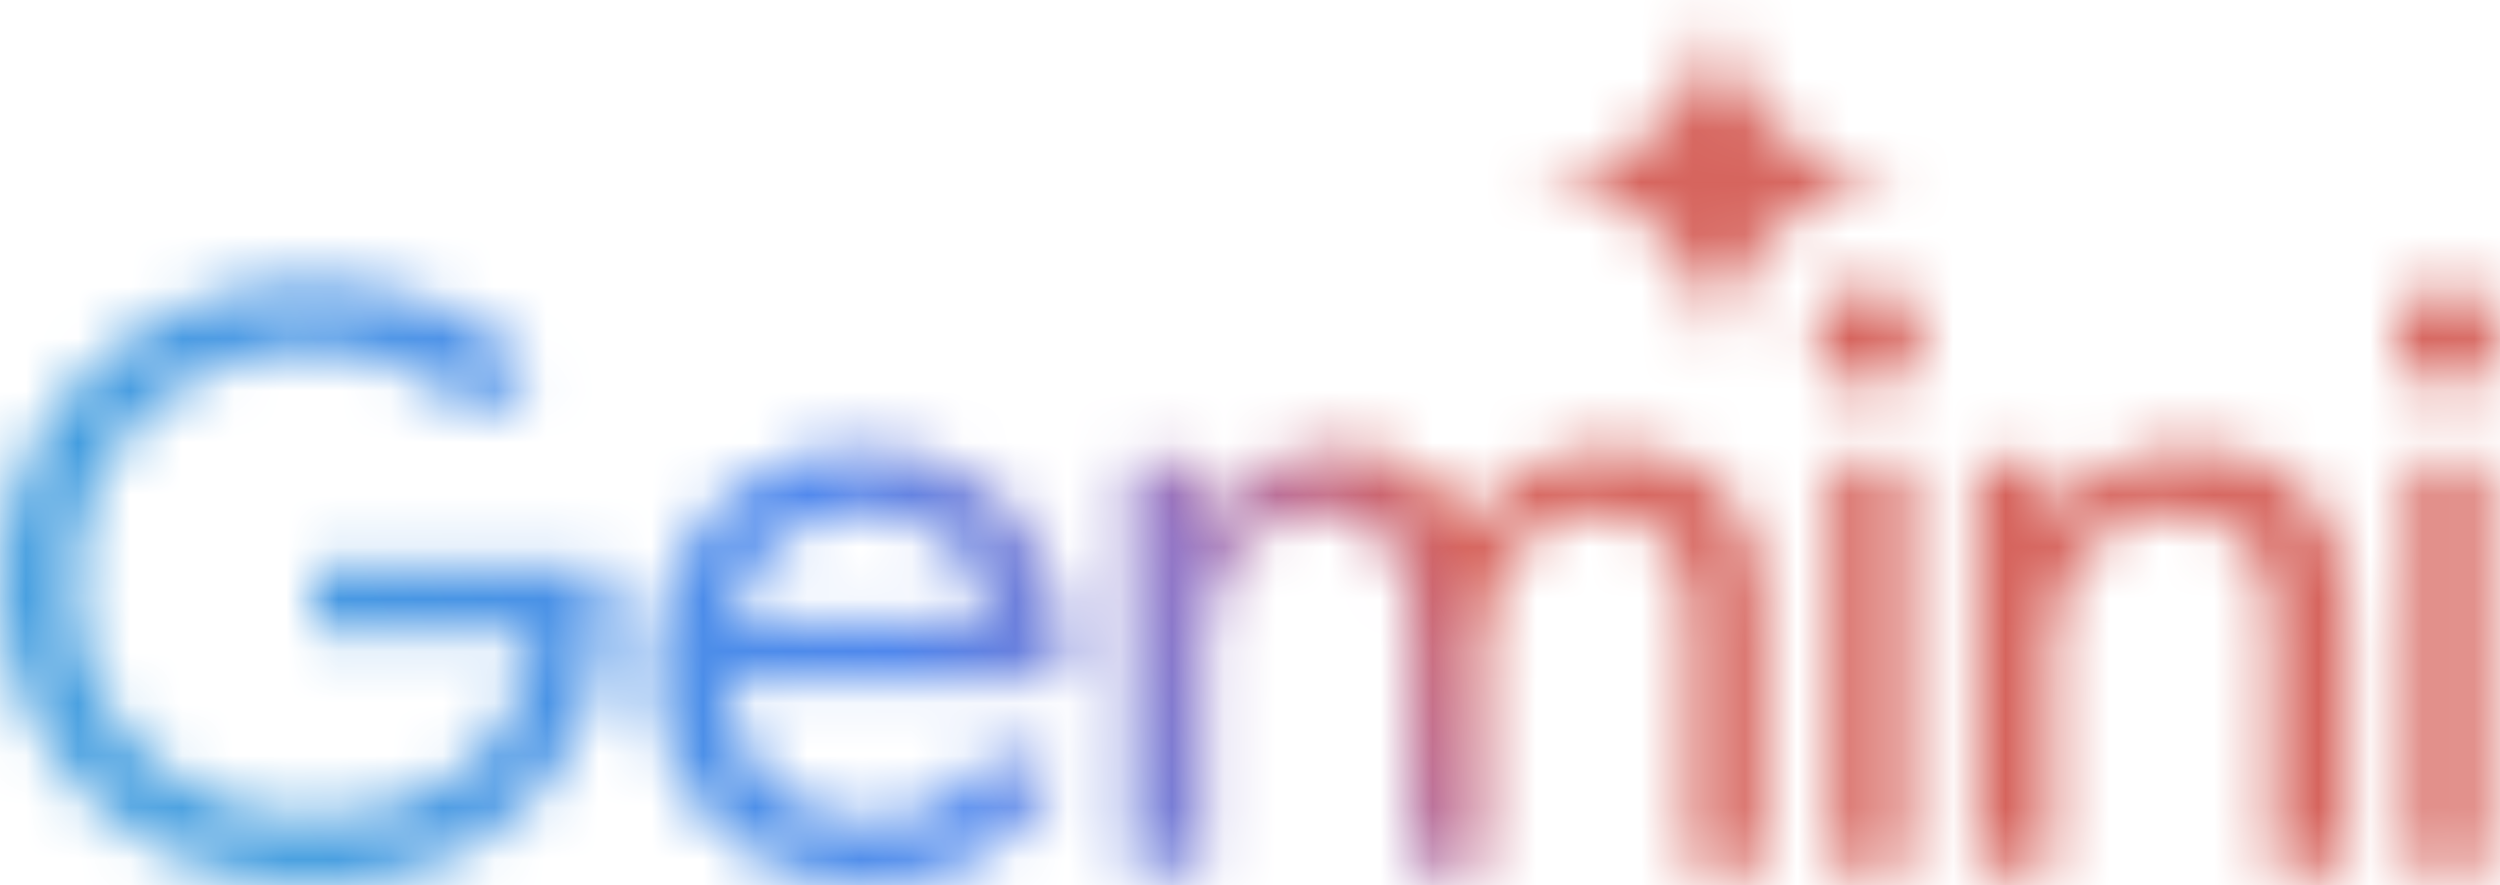 <svg width="48" height="17" viewBox="0 0 48 17" fill="none" xmlns="http://www.w3.org/2000/svg">
<mask id="mask0_359_81" style="mask-type:alpha" maskUnits="userSpaceOnUse" x="0" y="0" width="48" height="17">
<path fill-rule="evenodd" clip-rule="evenodd" d="M32.668 5.545C32.859 5.964 32.954 6.412 32.954 6.889C32.954 6.412 33.047 5.964 33.231 5.545C33.422 5.126 33.678 4.762 33.999 4.452C34.321 4.142 34.699 3.898 35.133 3.72C35.568 3.536 36.032 3.444 36.527 3.444C36.032 3.444 35.568 3.355 35.133 3.177C34.699 2.994 34.321 2.747 33.999 2.437C33.678 2.127 33.422 1.762 33.231 1.343C33.047 0.924 32.954 0.476 32.954 0C32.954 0.476 32.859 0.924 32.668 1.343C32.484 1.762 32.231 2.127 31.909 2.437C31.588 2.747 31.21 2.994 30.775 3.177C30.34 3.355 29.876 3.444 29.382 3.444C29.876 3.444 30.34 3.536 30.775 3.72C31.21 3.898 31.588 4.142 31.909 4.452C32.231 4.762 32.484 5.126 32.668 5.545ZM3.649 16.566C4.378 16.855 5.155 17 5.98 17C6.816 17 7.577 16.871 8.263 16.613C8.949 16.354 9.544 15.987 10.048 15.512C10.551 15.037 10.943 14.474 11.221 13.823C11.5 13.161 11.639 12.438 11.639 11.653V11.637C11.639 11.493 11.628 11.358 11.607 11.234C11.596 11.11 11.58 10.981 11.559 10.847H6.012V12.133H10.192C10.149 12.753 9.999 13.29 9.742 13.745C9.496 14.19 9.179 14.556 8.794 14.846C8.419 15.135 7.984 15.352 7.491 15.497C7.009 15.631 6.505 15.698 5.98 15.698C5.402 15.698 4.839 15.595 4.292 15.388C3.746 15.181 3.258 14.882 2.829 14.489C2.411 14.096 2.079 13.626 1.833 13.079C1.586 12.521 1.463 11.896 1.463 11.203C1.463 10.511 1.581 9.891 1.817 9.343C2.063 8.785 2.395 8.315 2.813 7.933C3.231 7.54 3.714 7.241 4.26 7.034C4.817 6.827 5.391 6.724 5.98 6.724C6.42 6.724 6.838 6.781 7.234 6.894C7.631 6.998 7.995 7.148 8.327 7.344C8.67 7.54 8.965 7.778 9.212 8.057L10.208 7.065C9.726 6.538 9.11 6.13 8.36 5.84C7.62 5.551 6.827 5.406 5.98 5.406C5.166 5.406 4.394 5.551 3.665 5.84C2.947 6.13 2.31 6.538 1.752 7.065C1.206 7.592 0.777 8.207 0.466 8.909C0.155 9.612 0 10.377 0 11.203C0 12.03 0.155 12.794 0.466 13.497C0.777 14.2 1.206 14.815 1.752 15.342C2.299 15.869 2.931 16.277 3.649 16.566ZM14.52 16.458C15.141 16.819 15.849 17 16.642 17C17.542 17 18.297 16.804 18.909 16.411C19.519 16.018 19.986 15.523 20.307 14.923L19.085 14.365C18.86 14.758 18.549 15.088 18.153 15.357C17.767 15.626 17.285 15.76 16.706 15.76C16.256 15.76 15.822 15.652 15.404 15.435C14.986 15.218 14.643 14.892 14.375 14.458C14.143 14.083 14.012 13.623 13.981 13.079H20.436C20.447 13.027 20.452 12.96 20.452 12.877C20.462 12.794 20.468 12.717 20.468 12.645C20.468 11.859 20.307 11.162 19.986 10.552C19.675 9.943 19.225 9.467 18.635 9.126C18.046 8.775 17.344 8.599 16.529 8.599C15.725 8.599 15.023 8.796 14.423 9.188C13.823 9.571 13.357 10.082 13.025 10.723C12.703 11.363 12.542 12.061 12.542 12.815C12.542 13.621 12.714 14.339 13.057 14.97C13.41 15.6 13.898 16.096 14.52 16.458ZM14.062 11.947C14.113 11.717 14.185 11.5 14.278 11.296C14.482 10.852 14.777 10.501 15.163 10.242C15.559 9.974 16.02 9.839 16.545 9.839C16.985 9.839 17.354 9.912 17.654 10.056C17.955 10.191 18.201 10.366 18.394 10.583C18.587 10.8 18.726 11.033 18.812 11.281C18.898 11.518 18.946 11.741 18.957 11.947H14.062ZM21.697 8.847V16.752H23.144V12.35C23.144 11.916 23.235 11.508 23.417 11.126C23.6 10.743 23.852 10.439 24.173 10.211C24.494 9.974 24.859 9.855 25.266 9.855C25.834 9.855 26.274 10.015 26.584 10.335C26.906 10.645 27.067 11.177 27.067 11.932V16.752H28.497V12.319C28.497 11.885 28.589 11.482 28.771 11.11C28.953 10.728 29.205 10.423 29.526 10.196C29.848 9.968 30.212 9.855 30.619 9.855C31.198 9.855 31.643 10.01 31.954 10.32C32.275 10.63 32.436 11.162 32.436 11.916V16.752H33.867V11.684C33.867 10.764 33.631 10.02 33.16 9.452C32.699 8.883 31.975 8.599 30.989 8.599C30.336 8.599 29.773 8.744 29.301 9.033C28.83 9.323 28.455 9.689 28.176 10.134C27.983 9.679 27.667 9.312 27.227 9.033C26.799 8.744 26.279 8.599 25.668 8.599C25.325 8.599 24.982 8.666 24.639 8.801C24.307 8.925 24.012 9.095 23.755 9.312C23.498 9.519 23.294 9.751 23.144 10.01H23.08V8.847H21.697ZM35.169 8.847V16.752H36.6V8.847H35.169ZM35.153 7.173C35.357 7.359 35.598 7.452 35.877 7.452C36.166 7.452 36.407 7.359 36.6 7.173C36.793 6.977 36.889 6.745 36.889 6.476C36.889 6.197 36.793 5.964 36.6 5.778C36.407 5.582 36.166 5.484 35.877 5.484C35.598 5.484 35.357 5.582 35.153 5.778C34.96 5.964 34.864 6.197 34.864 6.476C34.864 6.745 34.96 6.977 35.153 7.173ZM37.944 8.847V16.752H39.39V12.35C39.39 11.927 39.481 11.529 39.664 11.157C39.857 10.774 40.119 10.464 40.451 10.227C40.784 9.979 41.175 9.855 41.625 9.855C42.225 9.855 42.708 10.015 43.072 10.335C43.436 10.645 43.618 11.177 43.618 11.932V16.752H45.065V11.684C45.065 10.754 44.808 10.01 44.294 9.452C43.779 8.883 43.024 8.599 42.027 8.599C41.438 8.599 40.902 8.739 40.419 9.018C39.937 9.297 39.589 9.627 39.374 10.01H39.31V8.847H37.944ZM46.28 8.847V16.752H47.711V8.847H46.28ZM46.264 7.173C46.467 7.359 46.709 7.452 46.987 7.452C47.276 7.452 47.518 7.359 47.711 7.173C47.904 6.977 48 6.745 48 6.476C48 6.197 47.904 5.964 47.711 5.778C47.518 5.582 47.276 5.484 46.987 5.484C46.709 5.484 46.467 5.582 46.264 5.778C46.071 5.964 45.974 6.197 45.974 6.476C45.974 6.745 46.071 6.977 46.264 7.173Z" fill="white"/>
</mask>
<g mask="url(#mask0_359_81)">
<path d="M48 0H0V19H48V0Z" fill="url(#paint0_linear_359_81)"/>
</g>
<defs>
<linearGradient id="paint0_linear_359_81" x1="5.817" y1="16.243" x2="25.889" y2="6.108" gradientUnits="userSpaceOnUse">
<stop stop-color="#439DDF"/>
<stop offset="0.524" stop-color="#4F87ED"/>
<stop offset="0.781" stop-color="#9476C5"/>
<stop offset="0.888" stop-color="#BC688E"/>
<stop offset="1" stop-color="#D6645D"/>
</linearGradient>
</defs>
</svg>
